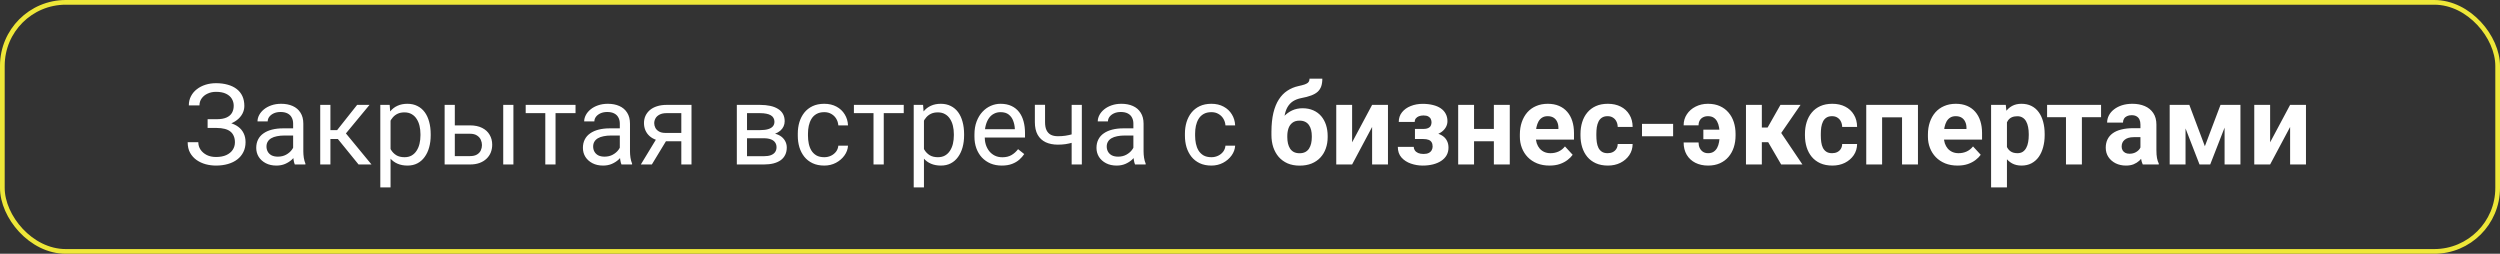 <?xml version="1.0" encoding="UTF-8"?> <svg xmlns="http://www.w3.org/2000/svg" width="532" height="54" viewBox="0 0 532 54" fill="none"><rect x="0" y="0" width="532" height="54" fill="#333333" stroke="none"/> <rect x="0.5" y="0.5" width="531" height="53" rx="13.5" stroke="#EEE738"></rect> <path d="M46.207 26.809H44.18V25.367H46.125C46.984 25.367 47.68 25.246 48.211 25.004C48.742 24.762 49.129 24.426 49.371 23.996C49.613 23.566 49.734 23.07 49.734 22.508C49.734 21.969 49.602 21.477 49.336 21.031C49.07 20.578 48.66 20.219 48.105 19.953C47.551 19.68 46.836 19.543 45.961 19.543C45.305 19.543 44.711 19.668 44.18 19.918C43.648 20.16 43.227 20.5 42.914 20.938C42.602 21.367 42.445 21.863 42.445 22.426H40.184C40.184 21.699 40.336 21.047 40.641 20.469C40.945 19.883 41.363 19.387 41.895 18.98C42.426 18.566 43.039 18.25 43.734 18.031C44.438 17.812 45.18 17.703 45.961 17.703C46.875 17.703 47.703 17.809 48.445 18.02C49.188 18.223 49.824 18.527 50.355 18.934C50.887 19.34 51.293 19.844 51.574 20.445C51.855 21.047 51.996 21.746 51.996 22.543C51.996 23.129 51.859 23.68 51.586 24.195C51.312 24.711 50.922 25.164 50.414 25.555C49.906 25.945 49.297 26.254 48.586 26.48C47.875 26.699 47.082 26.809 46.207 26.809ZM44.18 25.812H46.207C47.168 25.812 48.023 25.91 48.773 26.105C49.523 26.301 50.156 26.586 50.672 26.961C51.188 27.336 51.578 27.801 51.844 28.355C52.117 28.902 52.254 29.531 52.254 30.242C52.254 31.039 52.098 31.746 51.785 32.363C51.48 32.98 51.047 33.504 50.484 33.934C49.922 34.363 49.254 34.688 48.48 34.906C47.715 35.125 46.875 35.234 45.961 35.234C45.227 35.234 44.5 35.141 43.781 34.953C43.07 34.758 42.426 34.461 41.848 34.062C41.27 33.656 40.805 33.141 40.453 32.516C40.109 31.891 39.938 31.141 39.938 30.266H42.199C42.199 30.836 42.355 31.359 42.668 31.836C42.988 32.312 43.43 32.695 43.992 32.984C44.555 33.266 45.211 33.406 45.961 33.406C46.82 33.406 47.547 33.273 48.141 33.008C48.742 32.734 49.199 32.363 49.512 31.895C49.832 31.418 49.992 30.883 49.992 30.289C49.992 29.766 49.906 29.312 49.734 28.93C49.57 28.539 49.324 28.219 48.996 27.969C48.676 27.719 48.273 27.535 47.789 27.418C47.312 27.293 46.758 27.23 46.125 27.23H44.18V25.812ZM62.379 32.832V26.305C62.379 25.805 62.277 25.371 62.074 25.004C61.879 24.629 61.582 24.34 61.184 24.137C60.785 23.934 60.293 23.832 59.707 23.832C59.16 23.832 58.68 23.926 58.266 24.113C57.859 24.301 57.539 24.547 57.305 24.852C57.078 25.156 56.965 25.484 56.965 25.836H54.797C54.797 25.383 54.914 24.934 55.148 24.488C55.383 24.043 55.719 23.641 56.156 23.281C56.602 22.914 57.133 22.625 57.75 22.414C58.375 22.195 59.07 22.086 59.836 22.086C60.758 22.086 61.57 22.242 62.273 22.555C62.984 22.867 63.539 23.34 63.938 23.973C64.344 24.598 64.547 25.383 64.547 26.328V32.234C64.547 32.656 64.582 33.105 64.652 33.582C64.731 34.059 64.844 34.469 64.992 34.812V35H62.73C62.621 34.75 62.535 34.418 62.473 34.004C62.41 33.582 62.379 33.191 62.379 32.832ZM62.754 27.312L62.777 28.836H60.586C59.969 28.836 59.418 28.887 58.934 28.988C58.449 29.082 58.043 29.227 57.715 29.422C57.387 29.617 57.137 29.863 56.965 30.16C56.793 30.449 56.707 30.789 56.707 31.18C56.707 31.578 56.797 31.941 56.977 32.27C57.156 32.598 57.426 32.859 57.785 33.055C58.152 33.242 58.602 33.336 59.133 33.336C59.797 33.336 60.383 33.195 60.891 32.914C61.398 32.633 61.801 32.289 62.098 31.883C62.402 31.477 62.566 31.082 62.59 30.699L63.516 31.742C63.461 32.07 63.312 32.434 63.07 32.832C62.828 33.23 62.504 33.613 62.098 33.98C61.699 34.34 61.223 34.641 60.668 34.883C60.121 35.117 59.504 35.234 58.816 35.234C57.957 35.234 57.203 35.066 56.555 34.73C55.914 34.395 55.414 33.945 55.055 33.383C54.703 32.812 54.527 32.176 54.527 31.473C54.527 30.793 54.66 30.195 54.926 29.68C55.191 29.156 55.574 28.723 56.074 28.379C56.574 28.027 57.176 27.762 57.879 27.582C58.582 27.402 59.367 27.312 60.234 27.312H62.754ZM70.312 22.32V35H68.144V22.32H70.312ZM78.633 22.32L72.621 29.586H69.586L69.258 27.688H71.742L75.996 22.32H78.633ZM76.301 35L71.637 29.258L73.031 27.688L79.055 35H76.301ZM83.109 24.758V39.875H80.93V22.32H82.922L83.109 24.758ZM91.652 28.555V28.801C91.652 29.723 91.543 30.578 91.324 31.367C91.106 32.148 90.785 32.828 90.363 33.406C89.949 33.984 89.438 34.434 88.828 34.754C88.219 35.074 87.519 35.234 86.731 35.234C85.926 35.234 85.215 35.102 84.598 34.836C83.981 34.57 83.457 34.184 83.027 33.676C82.598 33.168 82.254 32.559 81.996 31.848C81.746 31.137 81.574 30.336 81.481 29.445V28.133C81.574 27.195 81.75 26.355 82.008 25.613C82.266 24.871 82.606 24.238 83.027 23.715C83.457 23.184 83.977 22.781 84.586 22.508C85.195 22.227 85.898 22.086 86.695 22.086C87.492 22.086 88.199 22.242 88.816 22.555C89.434 22.859 89.953 23.297 90.375 23.867C90.797 24.438 91.113 25.121 91.324 25.918C91.543 26.707 91.652 27.586 91.652 28.555ZM89.473 28.801V28.555C89.473 27.922 89.406 27.328 89.273 26.773C89.141 26.211 88.934 25.719 88.652 25.297C88.379 24.867 88.027 24.531 87.598 24.289C87.168 24.039 86.656 23.914 86.062 23.914C85.516 23.914 85.039 24.008 84.633 24.195C84.234 24.383 83.894 24.637 83.613 24.957C83.332 25.27 83.102 25.629 82.922 26.035C82.75 26.434 82.621 26.848 82.535 27.277V30.312C82.691 30.859 82.91 31.375 83.191 31.859C83.473 32.336 83.848 32.723 84.316 33.02C84.785 33.309 85.375 33.453 86.086 33.453C86.672 33.453 87.176 33.332 87.598 33.09C88.027 32.84 88.379 32.5 88.652 32.07C88.934 31.641 89.141 31.148 89.273 30.594C89.406 30.031 89.473 29.434 89.473 28.801ZM96.199 26.68H100.008C101.031 26.68 101.895 26.859 102.598 27.219C103.301 27.57 103.832 28.059 104.191 28.684C104.559 29.301 104.742 30.004 104.742 30.793C104.742 31.379 104.641 31.93 104.438 32.445C104.234 32.953 103.93 33.398 103.523 33.781C103.125 34.164 102.629 34.465 102.035 34.684C101.449 34.895 100.773 35 100.008 35H94.617V22.32H96.785V33.219H100.008C100.633 33.219 101.133 33.105 101.508 32.879C101.883 32.652 102.152 32.359 102.316 32C102.48 31.641 102.562 31.266 102.562 30.875C102.562 30.492 102.48 30.117 102.316 29.75C102.152 29.383 101.883 29.078 101.508 28.836C101.133 28.586 100.633 28.461 100.008 28.461H96.199V26.68ZM109.254 22.32V35H107.086V22.32H109.254ZM118.219 22.32V35H116.039V22.32H118.219ZM122.473 22.32V24.078H111.867V22.32H122.473ZM131.895 32.832V26.305C131.895 25.805 131.793 25.371 131.59 25.004C131.395 24.629 131.098 24.34 130.699 24.137C130.301 23.934 129.809 23.832 129.223 23.832C128.676 23.832 128.195 23.926 127.781 24.113C127.375 24.301 127.055 24.547 126.82 24.852C126.594 25.156 126.48 25.484 126.48 25.836H124.312C124.312 25.383 124.43 24.934 124.664 24.488C124.898 24.043 125.234 23.641 125.672 23.281C126.117 22.914 126.648 22.625 127.266 22.414C127.891 22.195 128.586 22.086 129.352 22.086C130.273 22.086 131.086 22.242 131.789 22.555C132.5 22.867 133.055 23.34 133.453 23.973C133.859 24.598 134.062 25.383 134.062 26.328V32.234C134.062 32.656 134.098 33.105 134.168 33.582C134.246 34.059 134.359 34.469 134.508 34.812V35H132.246C132.137 34.75 132.051 34.418 131.988 34.004C131.926 33.582 131.895 33.191 131.895 32.832ZM132.27 27.312L132.293 28.836H130.102C129.484 28.836 128.934 28.887 128.449 28.988C127.965 29.082 127.559 29.227 127.23 29.422C126.902 29.617 126.652 29.863 126.48 30.16C126.309 30.449 126.223 30.789 126.223 31.18C126.223 31.578 126.312 31.941 126.492 32.27C126.672 32.598 126.941 32.859 127.301 33.055C127.668 33.242 128.117 33.336 128.648 33.336C129.312 33.336 129.898 33.195 130.406 32.914C130.914 32.633 131.316 32.289 131.613 31.883C131.918 31.477 132.082 31.082 132.105 30.699L133.031 31.742C132.977 32.07 132.828 32.434 132.586 32.832C132.344 33.23 132.02 33.613 131.613 33.98C131.215 34.34 130.738 34.641 130.184 34.883C129.637 35.117 129.02 35.234 128.332 35.234C127.473 35.234 126.719 35.066 126.07 34.73C125.43 34.395 124.93 33.945 124.57 33.383C124.219 32.812 124.043 32.176 124.043 31.473C124.043 30.793 124.176 30.195 124.441 29.68C124.707 29.156 125.09 28.723 125.59 28.379C126.09 28.027 126.691 27.762 127.395 27.582C128.098 27.402 128.883 27.312 129.75 27.312H132.27ZM140.039 28.953H142.383L138.715 35H136.371L140.039 28.953ZM141.855 22.32H147.152V35H144.984V24.078H141.855C141.238 24.078 140.734 24.184 140.344 24.395C139.953 24.598 139.668 24.863 139.488 25.191C139.309 25.52 139.219 25.859 139.219 26.211C139.219 26.555 139.301 26.887 139.465 27.207C139.629 27.52 139.887 27.777 140.238 27.98C140.59 28.184 141.043 28.285 141.598 28.285H145.57V30.066H141.598C140.871 30.066 140.227 29.969 139.664 29.773C139.102 29.578 138.625 29.309 138.234 28.965C137.844 28.613 137.547 28.203 137.344 27.734C137.141 27.258 137.039 26.742 137.039 26.188C137.039 25.633 137.145 25.121 137.355 24.652C137.574 24.184 137.887 23.773 138.293 23.422C138.707 23.07 139.211 22.801 139.805 22.613C140.406 22.418 141.09 22.32 141.855 22.32ZM162.551 29.422H158.391L158.367 27.688H161.766C162.438 27.688 162.996 27.621 163.441 27.488C163.895 27.355 164.234 27.156 164.461 26.891C164.688 26.625 164.801 26.297 164.801 25.906C164.801 25.602 164.734 25.336 164.602 25.109C164.477 24.875 164.285 24.684 164.027 24.535C163.77 24.379 163.449 24.266 163.066 24.195C162.691 24.117 162.25 24.078 161.742 24.078H158.965V35H156.797V22.32H161.742C162.547 22.32 163.27 22.391 163.91 22.531C164.559 22.672 165.109 22.887 165.562 23.176C166.023 23.457 166.375 23.816 166.617 24.254C166.859 24.691 166.98 25.207 166.98 25.801C166.98 26.184 166.902 26.547 166.746 26.891C166.59 27.234 166.359 27.539 166.055 27.805C165.75 28.07 165.375 28.289 164.93 28.461C164.484 28.625 163.973 28.73 163.395 28.777L162.551 29.422ZM162.551 35H157.605L158.684 33.242H162.551C163.152 33.242 163.652 33.168 164.051 33.02C164.449 32.863 164.746 32.645 164.941 32.363C165.145 32.074 165.246 31.73 165.246 31.332C165.246 30.934 165.145 30.594 164.941 30.312C164.746 30.023 164.449 29.805 164.051 29.656C163.652 29.5 163.152 29.422 162.551 29.422H159.258L159.281 27.688H163.395L164.18 28.344C164.875 28.398 165.465 28.57 165.949 28.859C166.434 29.148 166.801 29.516 167.051 29.961C167.301 30.398 167.426 30.875 167.426 31.391C167.426 31.984 167.312 32.508 167.086 32.961C166.867 33.414 166.547 33.793 166.125 34.098C165.703 34.395 165.191 34.621 164.59 34.777C163.988 34.926 163.309 35 162.551 35ZM175.406 33.453C175.922 33.453 176.398 33.348 176.836 33.137C177.273 32.926 177.633 32.637 177.914 32.27C178.195 31.895 178.355 31.469 178.395 30.992H180.457C180.418 31.742 180.164 32.441 179.695 33.09C179.234 33.73 178.629 34.25 177.879 34.648C177.129 35.039 176.305 35.234 175.406 35.234C174.453 35.234 173.621 35.066 172.91 34.73C172.207 34.395 171.621 33.934 171.152 33.348C170.691 32.762 170.344 32.09 170.109 31.332C169.883 30.566 169.77 29.758 169.77 28.906V28.414C169.77 27.562 169.883 26.758 170.109 26C170.344 25.234 170.691 24.559 171.152 23.973C171.621 23.387 172.207 22.926 172.91 22.59C173.621 22.254 174.453 22.086 175.406 22.086C176.398 22.086 177.266 22.289 178.008 22.695C178.75 23.094 179.332 23.641 179.754 24.336C180.184 25.023 180.418 25.805 180.457 26.68H178.395C178.355 26.156 178.207 25.684 177.949 25.262C177.699 24.84 177.355 24.504 176.918 24.254C176.488 23.996 175.984 23.867 175.406 23.867C174.742 23.867 174.184 24 173.73 24.266C173.285 24.523 172.93 24.875 172.664 25.32C172.406 25.758 172.219 26.246 172.102 26.785C171.992 27.316 171.938 27.859 171.938 28.414V28.906C171.938 29.461 171.992 30.008 172.102 30.547C172.211 31.086 172.395 31.574 172.652 32.012C172.918 32.449 173.273 32.801 173.719 33.066C174.172 33.324 174.734 33.453 175.406 33.453ZM188.062 22.32V35H185.883V22.32H188.062ZM192.316 22.32V24.078H181.711V22.32H192.316ZM196.617 24.758V39.875H194.438V22.32H196.43L196.617 24.758ZM205.16 28.555V28.801C205.16 29.723 205.051 30.578 204.832 31.367C204.613 32.148 204.293 32.828 203.871 33.406C203.457 33.984 202.945 34.434 202.336 34.754C201.727 35.074 201.027 35.234 200.238 35.234C199.434 35.234 198.723 35.102 198.105 34.836C197.488 34.57 196.965 34.184 196.535 33.676C196.105 33.168 195.762 32.559 195.504 31.848C195.254 31.137 195.082 30.336 194.988 29.445V28.133C195.082 27.195 195.258 26.355 195.516 25.613C195.773 24.871 196.113 24.238 196.535 23.715C196.965 23.184 197.484 22.781 198.094 22.508C198.703 22.227 199.406 22.086 200.203 22.086C201 22.086 201.707 22.242 202.324 22.555C202.941 22.859 203.461 23.297 203.883 23.867C204.305 24.438 204.621 25.121 204.832 25.918C205.051 26.707 205.16 27.586 205.16 28.555ZM202.98 28.801V28.555C202.98 27.922 202.914 27.328 202.781 26.773C202.648 26.211 202.441 25.719 202.16 25.297C201.887 24.867 201.535 24.531 201.105 24.289C200.676 24.039 200.164 23.914 199.57 23.914C199.023 23.914 198.547 24.008 198.141 24.195C197.742 24.383 197.402 24.637 197.121 24.957C196.84 25.27 196.609 25.629 196.43 26.035C196.258 26.434 196.129 26.848 196.043 27.277V30.312C196.199 30.859 196.418 31.375 196.699 31.859C196.98 32.336 197.355 32.723 197.824 33.02C198.293 33.309 198.883 33.453 199.594 33.453C200.18 33.453 200.684 33.332 201.105 33.09C201.535 32.84 201.887 32.5 202.16 32.07C202.441 31.641 202.648 31.148 202.781 30.594C202.914 30.031 202.98 29.434 202.98 28.801ZM213.188 35.234C212.305 35.234 211.504 35.086 210.785 34.789C210.074 34.484 209.461 34.059 208.945 33.512C208.438 32.965 208.047 32.316 207.773 31.566C207.5 30.816 207.363 29.996 207.363 29.105V28.613C207.363 27.582 207.516 26.664 207.82 25.859C208.125 25.047 208.539 24.359 209.062 23.797C209.586 23.234 210.18 22.809 210.844 22.52C211.508 22.23 212.195 22.086 212.906 22.086C213.812 22.086 214.594 22.242 215.25 22.555C215.914 22.867 216.457 23.305 216.879 23.867C217.301 24.422 217.613 25.078 217.816 25.836C218.02 26.586 218.121 27.406 218.121 28.297V29.27H208.652V27.5H215.953V27.336C215.922 26.773 215.805 26.227 215.602 25.695C215.406 25.164 215.094 24.727 214.664 24.383C214.234 24.039 213.648 23.867 212.906 23.867C212.414 23.867 211.961 23.973 211.547 24.184C211.133 24.387 210.777 24.691 210.48 25.098C210.184 25.504 209.953 26 209.789 26.586C209.625 27.172 209.543 27.848 209.543 28.613V29.105C209.543 29.707 209.625 30.273 209.789 30.805C209.961 31.328 210.207 31.789 210.527 32.188C210.855 32.586 211.25 32.898 211.711 33.125C212.18 33.352 212.711 33.465 213.305 33.465C214.07 33.465 214.719 33.309 215.25 32.996C215.781 32.684 216.246 32.266 216.645 31.742L217.957 32.785C217.684 33.199 217.336 33.594 216.914 33.969C216.492 34.344 215.973 34.648 215.355 34.883C214.746 35.117 214.023 35.234 213.188 35.234ZM230.215 22.32V35H228.047V22.32H230.215ZM229.477 28.145V29.926C229.039 30.09 228.594 30.238 228.141 30.371C227.695 30.496 227.223 30.598 226.723 30.676C226.23 30.746 225.695 30.781 225.117 30.781C224.117 30.781 223.25 30.609 222.516 30.266C221.781 29.914 221.215 29.387 220.816 28.684C220.418 27.973 220.219 27.078 220.219 26V22.297H222.387V26C222.387 26.703 222.492 27.273 222.703 27.711C222.914 28.148 223.223 28.473 223.629 28.684C224.035 28.887 224.531 28.988 225.117 28.988C225.68 28.988 226.207 28.953 226.699 28.883C227.199 28.805 227.676 28.703 228.129 28.578C228.59 28.453 229.039 28.309 229.477 28.145ZM241.184 32.832V26.305C241.184 25.805 241.082 25.371 240.879 25.004C240.684 24.629 240.387 24.34 239.988 24.137C239.59 23.934 239.098 23.832 238.512 23.832C237.965 23.832 237.484 23.926 237.07 24.113C236.664 24.301 236.344 24.547 236.109 24.852C235.883 25.156 235.77 25.484 235.77 25.836H233.602C233.602 25.383 233.719 24.934 233.953 24.488C234.188 24.043 234.523 23.641 234.961 23.281C235.406 22.914 235.938 22.625 236.555 22.414C237.18 22.195 237.875 22.086 238.641 22.086C239.562 22.086 240.375 22.242 241.078 22.555C241.789 22.867 242.344 23.34 242.742 23.973C243.148 24.598 243.352 25.383 243.352 26.328V32.234C243.352 32.656 243.387 33.105 243.457 33.582C243.535 34.059 243.648 34.469 243.797 34.812V35H241.535C241.426 34.75 241.34 34.418 241.277 34.004C241.215 33.582 241.184 33.191 241.184 32.832ZM241.559 27.312L241.582 28.836H239.391C238.773 28.836 238.223 28.887 237.738 28.988C237.254 29.082 236.848 29.227 236.52 29.422C236.191 29.617 235.941 29.863 235.77 30.16C235.598 30.449 235.512 30.789 235.512 31.18C235.512 31.578 235.602 31.941 235.781 32.27C235.961 32.598 236.23 32.859 236.59 33.055C236.957 33.242 237.406 33.336 237.938 33.336C238.602 33.336 239.188 33.195 239.695 32.914C240.203 32.633 240.605 32.289 240.902 31.883C241.207 31.477 241.371 31.082 241.395 30.699L242.32 31.742C242.266 32.07 242.117 32.434 241.875 32.832C241.633 33.23 241.309 33.613 240.902 33.98C240.504 34.34 240.027 34.641 239.473 34.883C238.926 35.117 238.309 35.234 237.621 35.234C236.762 35.234 236.008 35.066 235.359 34.73C234.719 34.395 234.219 33.945 233.859 33.383C233.508 32.812 233.332 32.176 233.332 31.473C233.332 30.793 233.465 30.195 233.73 29.68C233.996 29.156 234.379 28.723 234.879 28.379C235.379 28.027 235.98 27.762 236.684 27.582C237.387 27.402 238.172 27.312 239.039 27.312H241.559ZM257.789 33.453C258.305 33.453 258.781 33.348 259.219 33.137C259.656 32.926 260.016 32.637 260.297 32.27C260.578 31.895 260.738 31.469 260.777 30.992H262.84C262.801 31.742 262.547 32.441 262.078 33.09C261.617 33.73 261.012 34.25 260.262 34.648C259.512 35.039 258.688 35.234 257.789 35.234C256.836 35.234 256.004 35.066 255.293 34.73C254.59 34.395 254.004 33.934 253.535 33.348C253.074 32.762 252.727 32.09 252.492 31.332C252.266 30.566 252.152 29.758 252.152 28.906V28.414C252.152 27.562 252.266 26.758 252.492 26C252.727 25.234 253.074 24.559 253.535 23.973C254.004 23.387 254.59 22.926 255.293 22.59C256.004 22.254 256.836 22.086 257.789 22.086C258.781 22.086 259.648 22.289 260.391 22.695C261.133 23.094 261.715 23.641 262.137 24.336C262.566 25.023 262.801 25.805 262.84 26.68H260.777C260.738 26.156 260.59 25.684 260.332 25.262C260.082 24.84 259.738 24.504 259.301 24.254C258.871 23.996 258.367 23.867 257.789 23.867C257.125 23.867 256.566 24 256.113 24.266C255.668 24.523 255.312 24.875 255.047 25.32C254.789 25.758 254.602 26.246 254.484 26.785C254.375 27.316 254.32 27.859 254.32 28.414V28.906C254.32 29.461 254.375 30.008 254.484 30.547C254.594 31.086 254.777 31.574 255.035 32.012C255.301 32.449 255.656 32.801 256.102 33.066C256.555 33.324 257.117 33.453 257.789 33.453ZM278.66 16.742H281.391C281.391 17.375 281.312 17.918 281.156 18.371C281 18.816 280.75 19.199 280.406 19.52C280.062 19.832 279.602 20.098 279.023 20.316C278.445 20.535 277.73 20.723 276.879 20.879C276.223 21.012 275.652 21.23 275.168 21.535C274.691 21.84 274.297 22.258 273.984 22.789C273.68 23.312 273.461 23.977 273.328 24.781C273.195 25.578 273.148 26.539 273.188 27.664V28.227L270.562 28.59V28.027C270.57 26.496 270.707 25.164 270.973 24.031C271.246 22.898 271.633 21.945 272.133 21.172C272.633 20.391 273.234 19.77 273.938 19.309C274.641 18.84 275.422 18.512 276.281 18.324C276.859 18.199 277.32 18.078 277.664 17.961C278.016 17.836 278.27 17.68 278.426 17.492C278.582 17.305 278.66 17.055 278.66 16.742ZM277.184 23.035C278.043 23.035 278.805 23.184 279.469 23.48C280.133 23.77 280.691 24.18 281.145 24.711C281.598 25.242 281.941 25.867 282.176 26.586C282.41 27.305 282.527 28.09 282.527 28.941V29.188C282.527 30.055 282.395 30.859 282.129 31.602C281.871 32.336 281.488 32.977 280.98 33.523C280.473 34.07 279.848 34.496 279.105 34.801C278.363 35.098 277.516 35.246 276.562 35.246C275.602 35.246 274.746 35.086 273.996 34.766C273.254 34.438 272.625 33.98 272.109 33.395C271.602 32.801 271.215 32.109 270.949 31.32C270.691 30.523 270.562 29.656 270.562 28.719V28.461C270.562 28.328 270.621 28.199 270.738 28.074C270.863 27.941 271.008 27.793 271.172 27.629C271.344 27.465 271.496 27.258 271.629 27.008C272.098 26.141 272.609 25.414 273.164 24.828C273.719 24.234 274.324 23.789 274.98 23.492C275.645 23.188 276.379 23.035 277.184 23.035ZM276.539 25.672C275.906 25.672 275.398 25.824 275.016 26.129C274.633 26.426 274.355 26.824 274.184 27.324C274.02 27.816 273.938 28.355 273.938 28.941V29.188C273.938 29.664 273.984 30.109 274.078 30.523C274.172 30.93 274.32 31.293 274.523 31.613C274.727 31.926 274.996 32.172 275.332 32.352C275.668 32.523 276.078 32.609 276.562 32.609C277.031 32.609 277.43 32.523 277.758 32.352C278.094 32.172 278.363 31.926 278.566 31.613C278.77 31.293 278.918 30.93 279.012 30.523C279.105 30.109 279.152 29.664 279.152 29.188V28.941C279.152 28.496 279.105 28.078 279.012 27.688C278.918 27.289 278.77 26.941 278.566 26.645C278.363 26.34 278.094 26.102 277.758 25.93C277.422 25.758 277.016 25.672 276.539 25.672ZM287.73 30.289L291.984 22.32H295.359V35H291.984V27.02L287.73 35H284.355V22.32H287.73V30.289ZM303.609 28.953H301.102V27.441H302.895C303.316 27.441 303.652 27.383 303.902 27.266C304.16 27.148 304.344 26.984 304.453 26.773C304.57 26.555 304.629 26.309 304.629 26.035C304.629 25.793 304.578 25.562 304.477 25.344C304.383 25.117 304.211 24.934 303.961 24.793C303.719 24.645 303.375 24.57 302.93 24.57C302.562 24.57 302.234 24.625 301.945 24.734C301.664 24.844 301.441 25.004 301.277 25.215C301.121 25.418 301.043 25.664 301.043 25.953H297.656C297.656 25.148 297.887 24.461 298.348 23.891C298.809 23.312 299.426 22.871 300.199 22.566C300.973 22.254 301.82 22.098 302.742 22.098C303.547 22.098 304.273 22.18 304.922 22.344C305.57 22.5 306.125 22.734 306.586 23.047C307.047 23.359 307.398 23.746 307.641 24.207C307.891 24.66 308.016 25.188 308.016 25.789C308.016 26.219 307.914 26.625 307.711 27.008C307.508 27.391 307.215 27.73 306.832 28.027C306.449 28.316 305.984 28.543 305.438 28.707C304.898 28.871 304.289 28.953 303.609 28.953ZM301.102 28.109H303.609C304.367 28.109 305.031 28.184 305.602 28.332C306.18 28.473 306.664 28.684 307.055 28.965C307.445 29.246 307.738 29.594 307.934 30.008C308.137 30.414 308.238 30.883 308.238 31.414C308.238 32.016 308.105 32.555 307.84 33.031C307.574 33.5 307.195 33.898 306.703 34.227C306.211 34.555 305.629 34.805 304.957 34.977C304.285 35.148 303.547 35.234 302.742 35.234C301.883 35.234 301.047 35.094 300.234 34.812C299.422 34.531 298.754 34.098 298.23 33.512C297.715 32.926 297.457 32.172 297.457 31.25H300.844C300.844 31.516 300.922 31.766 301.078 32C301.234 32.234 301.469 32.422 301.781 32.562C302.094 32.695 302.48 32.762 302.941 32.762C303.402 32.762 303.773 32.688 304.055 32.539C304.336 32.391 304.539 32.195 304.664 31.953C304.797 31.703 304.863 31.445 304.863 31.18C304.863 30.805 304.789 30.5 304.641 30.266C304.5 30.031 304.281 29.859 303.984 29.75C303.695 29.641 303.332 29.586 302.895 29.586H301.102V28.109ZM318.996 27.441V30.066H312.551V27.441H318.996ZM313.676 22.32V35H310.301V22.32H313.676ZM321.281 22.32V35H317.895V22.32H321.281ZM329.742 35.234C328.758 35.234 327.875 35.078 327.094 34.766C326.312 34.445 325.648 34.004 325.102 33.441C324.562 32.879 324.148 32.227 323.859 31.484C323.57 30.734 323.426 29.938 323.426 29.094V28.625C323.426 27.664 323.562 26.785 323.836 25.988C324.109 25.191 324.5 24.5 325.008 23.914C325.523 23.328 326.148 22.879 326.883 22.566C327.617 22.246 328.445 22.086 329.367 22.086C330.266 22.086 331.062 22.234 331.758 22.531C332.453 22.828 333.035 23.25 333.504 23.797C333.98 24.344 334.34 25 334.582 25.766C334.824 26.523 334.945 27.367 334.945 28.297V29.703H324.867V27.453H331.629V27.195C331.629 26.727 331.543 26.309 331.371 25.941C331.207 25.566 330.957 25.27 330.621 25.051C330.285 24.832 329.855 24.723 329.332 24.723C328.887 24.723 328.504 24.82 328.184 25.016C327.863 25.211 327.602 25.484 327.398 25.836C327.203 26.188 327.055 26.602 326.953 27.078C326.859 27.547 326.812 28.062 326.812 28.625V29.094C326.812 29.602 326.883 30.07 327.023 30.5C327.172 30.93 327.379 31.301 327.645 31.613C327.918 31.926 328.246 32.168 328.629 32.34C329.02 32.512 329.461 32.598 329.953 32.598C330.562 32.598 331.129 32.48 331.652 32.246C332.184 32.004 332.641 31.641 333.023 31.156L334.664 32.938C334.398 33.32 334.035 33.688 333.574 34.039C333.121 34.391 332.574 34.68 331.934 34.906C331.293 35.125 330.562 35.234 329.742 35.234ZM342.105 32.598C342.52 32.598 342.887 32.52 343.207 32.363C343.527 32.199 343.777 31.973 343.957 31.684C344.145 31.387 344.242 31.039 344.25 30.641H347.426C347.418 31.531 347.18 32.324 346.711 33.02C346.242 33.707 345.613 34.25 344.824 34.648C344.035 35.039 343.152 35.234 342.176 35.234C341.191 35.234 340.332 35.07 339.598 34.742C338.871 34.414 338.266 33.961 337.781 33.383C337.297 32.797 336.934 32.117 336.691 31.344C336.449 30.562 336.328 29.727 336.328 28.836V28.496C336.328 27.598 336.449 26.762 336.691 25.988C336.934 25.207 337.297 24.527 337.781 23.949C338.266 23.363 338.871 22.906 339.598 22.578C340.324 22.25 341.176 22.086 342.152 22.086C343.191 22.086 344.102 22.285 344.883 22.684C345.672 23.082 346.289 23.652 346.734 24.395C347.188 25.129 347.418 26 347.426 27.008H344.25C344.242 26.586 344.152 26.203 343.98 25.859C343.816 25.516 343.574 25.242 343.254 25.039C342.941 24.828 342.555 24.723 342.094 24.723C341.602 24.723 341.199 24.828 340.887 25.039C340.574 25.242 340.332 25.523 340.16 25.883C339.988 26.234 339.867 26.637 339.797 27.09C339.734 27.535 339.703 28.004 339.703 28.496V28.836C339.703 29.328 339.734 29.801 339.797 30.254C339.859 30.707 339.977 31.109 340.148 31.461C340.328 31.812 340.574 32.09 340.887 32.293C341.199 32.496 341.605 32.598 342.105 32.598ZM356.039 26.352V29H349.418V26.352H356.039ZM363.445 24.723C363.047 24.723 362.695 24.805 362.391 24.969C362.094 25.125 361.863 25.348 361.699 25.637C361.535 25.926 361.453 26.27 361.453 26.668H358.277C358.277 25.785 358.508 25 358.969 24.312C359.43 23.617 360.051 23.074 360.832 22.684C361.621 22.285 362.492 22.086 363.445 22.086C364.414 22.086 365.262 22.25 365.988 22.578C366.723 22.906 367.336 23.363 367.828 23.949C368.328 24.527 368.703 25.207 368.953 25.988C369.203 26.762 369.328 27.598 369.328 28.496V28.836C369.328 29.727 369.203 30.562 368.953 31.344C368.703 32.117 368.328 32.797 367.828 33.383C367.336 33.961 366.727 34.414 366 34.742C365.273 35.07 364.434 35.234 363.48 35.234C362.457 35.234 361.551 35.035 360.762 34.637C359.98 34.238 359.371 33.672 358.934 32.938C358.496 32.195 358.277 31.32 358.277 30.312H361.453C361.453 30.742 361.531 31.129 361.688 31.473C361.852 31.816 362.082 32.09 362.379 32.293C362.676 32.496 363.043 32.598 363.48 32.598C363.949 32.598 364.34 32.496 364.652 32.293C364.973 32.082 365.227 31.801 365.414 31.449C365.602 31.098 365.734 30.695 365.812 30.242C365.898 29.789 365.941 29.32 365.941 28.836V28.496C365.941 27.996 365.898 27.523 365.812 27.078C365.734 26.625 365.602 26.223 365.414 25.871C365.227 25.512 364.973 25.23 364.652 25.027C364.34 24.824 363.938 24.723 363.445 24.723ZM367.031 27.594V29.621H362.473V27.594H367.031ZM374.918 22.32V35H371.543V22.32H374.918ZM383.156 22.32L377.695 30.254H374.32L373.91 27.137H376.148L378.879 22.32H383.156ZM379.031 35L375.914 29.645L378.855 28.016L383.555 35H379.031ZM389.871 32.598C390.285 32.598 390.652 32.52 390.973 32.363C391.293 32.199 391.543 31.973 391.723 31.684C391.91 31.387 392.008 31.039 392.016 30.641H395.191C395.184 31.531 394.945 32.324 394.477 33.02C394.008 33.707 393.379 34.25 392.59 34.648C391.801 35.039 390.918 35.234 389.941 35.234C388.957 35.234 388.098 35.07 387.363 34.742C386.637 34.414 386.031 33.961 385.547 33.383C385.062 32.797 384.699 32.117 384.457 31.344C384.215 30.562 384.094 29.727 384.094 28.836V28.496C384.094 27.598 384.215 26.762 384.457 25.988C384.699 25.207 385.062 24.527 385.547 23.949C386.031 23.363 386.637 22.906 387.363 22.578C388.09 22.25 388.941 22.086 389.918 22.086C390.957 22.086 391.867 22.285 392.648 22.684C393.438 23.082 394.055 23.652 394.5 24.395C394.953 25.129 395.184 26 395.191 27.008H392.016C392.008 26.586 391.918 26.203 391.746 25.859C391.582 25.516 391.34 25.242 391.02 25.039C390.707 24.828 390.32 24.723 389.859 24.723C389.367 24.723 388.965 24.828 388.652 25.039C388.34 25.242 388.098 25.523 387.926 25.883C387.754 26.234 387.633 26.637 387.562 27.09C387.5 27.535 387.469 28.004 387.469 28.496V28.836C387.469 29.328 387.5 29.801 387.562 30.254C387.625 30.707 387.742 31.109 387.914 31.461C388.094 31.812 388.34 32.09 388.652 32.293C388.965 32.496 389.371 32.598 389.871 32.598ZM405.68 22.32V24.969H399.539V22.32H405.68ZM400.512 22.32V35H397.137V22.32H400.512ZM408.141 22.32V35H404.754V22.32H408.141ZM416.578 35.234C415.594 35.234 414.711 35.078 413.93 34.766C413.148 34.445 412.484 34.004 411.938 33.441C411.398 32.879 410.984 32.227 410.695 31.484C410.406 30.734 410.262 29.938 410.262 29.094V28.625C410.262 27.664 410.398 26.785 410.672 25.988C410.945 25.191 411.336 24.5 411.844 23.914C412.359 23.328 412.984 22.879 413.719 22.566C414.453 22.246 415.281 22.086 416.203 22.086C417.102 22.086 417.898 22.234 418.594 22.531C419.289 22.828 419.871 23.25 420.34 23.797C420.816 24.344 421.176 25 421.418 25.766C421.66 26.523 421.781 27.367 421.781 28.297V29.703H411.703V27.453H418.465V27.195C418.465 26.727 418.379 26.309 418.207 25.941C418.043 25.566 417.793 25.27 417.457 25.051C417.121 24.832 416.691 24.723 416.168 24.723C415.723 24.723 415.34 24.82 415.02 25.016C414.699 25.211 414.438 25.484 414.234 25.836C414.039 26.188 413.891 26.602 413.789 27.078C413.695 27.547 413.648 28.062 413.648 28.625V29.094C413.648 29.602 413.719 30.07 413.859 30.5C414.008 30.93 414.215 31.301 414.48 31.613C414.754 31.926 415.082 32.168 415.465 32.34C415.855 32.512 416.297 32.598 416.789 32.598C417.398 32.598 417.965 32.48 418.488 32.246C419.02 32.004 419.477 31.641 419.859 31.156L421.5 32.938C421.234 33.32 420.871 33.688 420.41 34.039C419.957 34.391 419.41 34.68 418.77 34.906C418.129 35.125 417.398 35.234 416.578 35.234ZM427.078 24.758V39.875H423.703V22.32H426.832L427.078 24.758ZM435.105 28.52V28.766C435.105 29.688 434.996 30.543 434.777 31.332C434.566 32.121 434.254 32.809 433.84 33.395C433.426 33.973 432.91 34.426 432.293 34.754C431.684 35.074 430.98 35.234 430.184 35.234C429.41 35.234 428.738 35.078 428.168 34.766C427.598 34.453 427.117 34.016 426.727 33.453C426.344 32.883 426.035 32.223 425.801 31.473C425.566 30.723 425.387 29.918 425.262 29.059V28.414C425.387 27.492 425.566 26.648 425.801 25.883C426.035 25.109 426.344 24.441 426.727 23.879C427.117 23.309 427.594 22.867 428.156 22.555C428.727 22.242 429.395 22.086 430.16 22.086C430.965 22.086 431.672 22.238 432.281 22.543C432.898 22.848 433.414 23.285 433.828 23.855C434.25 24.426 434.566 25.105 434.777 25.895C434.996 26.684 435.105 27.559 435.105 28.52ZM431.719 28.766V28.52C431.719 27.98 431.672 27.484 431.578 27.031C431.492 26.57 431.352 26.168 431.156 25.824C430.969 25.48 430.719 25.215 430.406 25.027C430.102 24.832 429.73 24.734 429.293 24.734C428.832 24.734 428.438 24.809 428.109 24.957C427.789 25.105 427.527 25.32 427.324 25.602C427.121 25.883 426.969 26.219 426.867 26.609C426.766 27 426.703 27.441 426.68 27.934V29.562C426.719 30.141 426.828 30.66 427.008 31.121C427.188 31.574 427.465 31.934 427.84 32.199C428.215 32.465 428.707 32.598 429.316 32.598C429.762 32.598 430.137 32.5 430.441 32.305C430.746 32.102 430.992 31.824 431.18 31.473C431.375 31.121 431.512 30.715 431.59 30.254C431.676 29.793 431.719 29.297 431.719 28.766ZM443.027 22.32V35H439.641V22.32H443.027ZM447.105 22.32V24.934H435.621V22.32H447.105ZM455.484 32.141V26.492C455.484 26.086 455.418 25.738 455.285 25.449C455.152 25.152 454.945 24.922 454.664 24.758C454.391 24.594 454.035 24.512 453.598 24.512C453.223 24.512 452.898 24.578 452.625 24.711C452.352 24.836 452.141 25.02 451.992 25.262C451.844 25.496 451.77 25.773 451.77 26.094H448.395C448.395 25.555 448.52 25.043 448.77 24.559C449.02 24.074 449.383 23.648 449.859 23.281C450.336 22.906 450.902 22.613 451.559 22.402C452.223 22.191 452.965 22.086 453.785 22.086C454.77 22.086 455.645 22.25 456.41 22.578C457.176 22.906 457.777 23.398 458.215 24.055C458.66 24.711 458.883 25.531 458.883 26.516V31.941C458.883 32.637 458.926 33.207 459.012 33.652C459.098 34.09 459.223 34.473 459.387 34.801V35H455.977C455.812 34.656 455.688 34.227 455.602 33.711C455.523 33.188 455.484 32.664 455.484 32.141ZM455.93 27.277L455.953 29.188H454.066C453.621 29.188 453.234 29.238 452.906 29.34C452.578 29.441 452.309 29.586 452.098 29.773C451.887 29.953 451.73 30.164 451.629 30.406C451.535 30.648 451.488 30.914 451.488 31.203C451.488 31.492 451.555 31.754 451.688 31.988C451.82 32.215 452.012 32.395 452.262 32.527C452.512 32.652 452.805 32.715 453.141 32.715C453.648 32.715 454.09 32.613 454.465 32.41C454.84 32.207 455.129 31.957 455.332 31.66C455.543 31.363 455.652 31.082 455.66 30.816L456.551 32.246C456.426 32.566 456.254 32.898 456.035 33.242C455.824 33.586 455.555 33.91 455.227 34.215C454.898 34.512 454.504 34.758 454.043 34.953C453.582 35.141 453.035 35.234 452.402 35.234C451.598 35.234 450.867 35.074 450.211 34.754C449.562 34.426 449.047 33.977 448.664 33.406C448.289 32.828 448.102 32.172 448.102 31.438C448.102 30.773 448.227 30.184 448.477 29.668C448.727 29.152 449.094 28.719 449.578 28.367C450.07 28.008 450.684 27.738 451.418 27.559C452.152 27.371 453.004 27.277 453.973 27.277H455.93ZM469.195 31.121L472.523 22.32H475.277L470.332 35H468.059L463.137 22.32H465.891L469.195 31.121ZM465.082 22.32V35H461.707V22.32H465.082ZM473.391 35V22.32H476.766V35H473.391ZM483.082 30.289L487.336 22.32H490.711V35H487.336V27.02L483.082 35H479.707V22.32H483.082V30.289Z" fill="white"></path> </svg> 